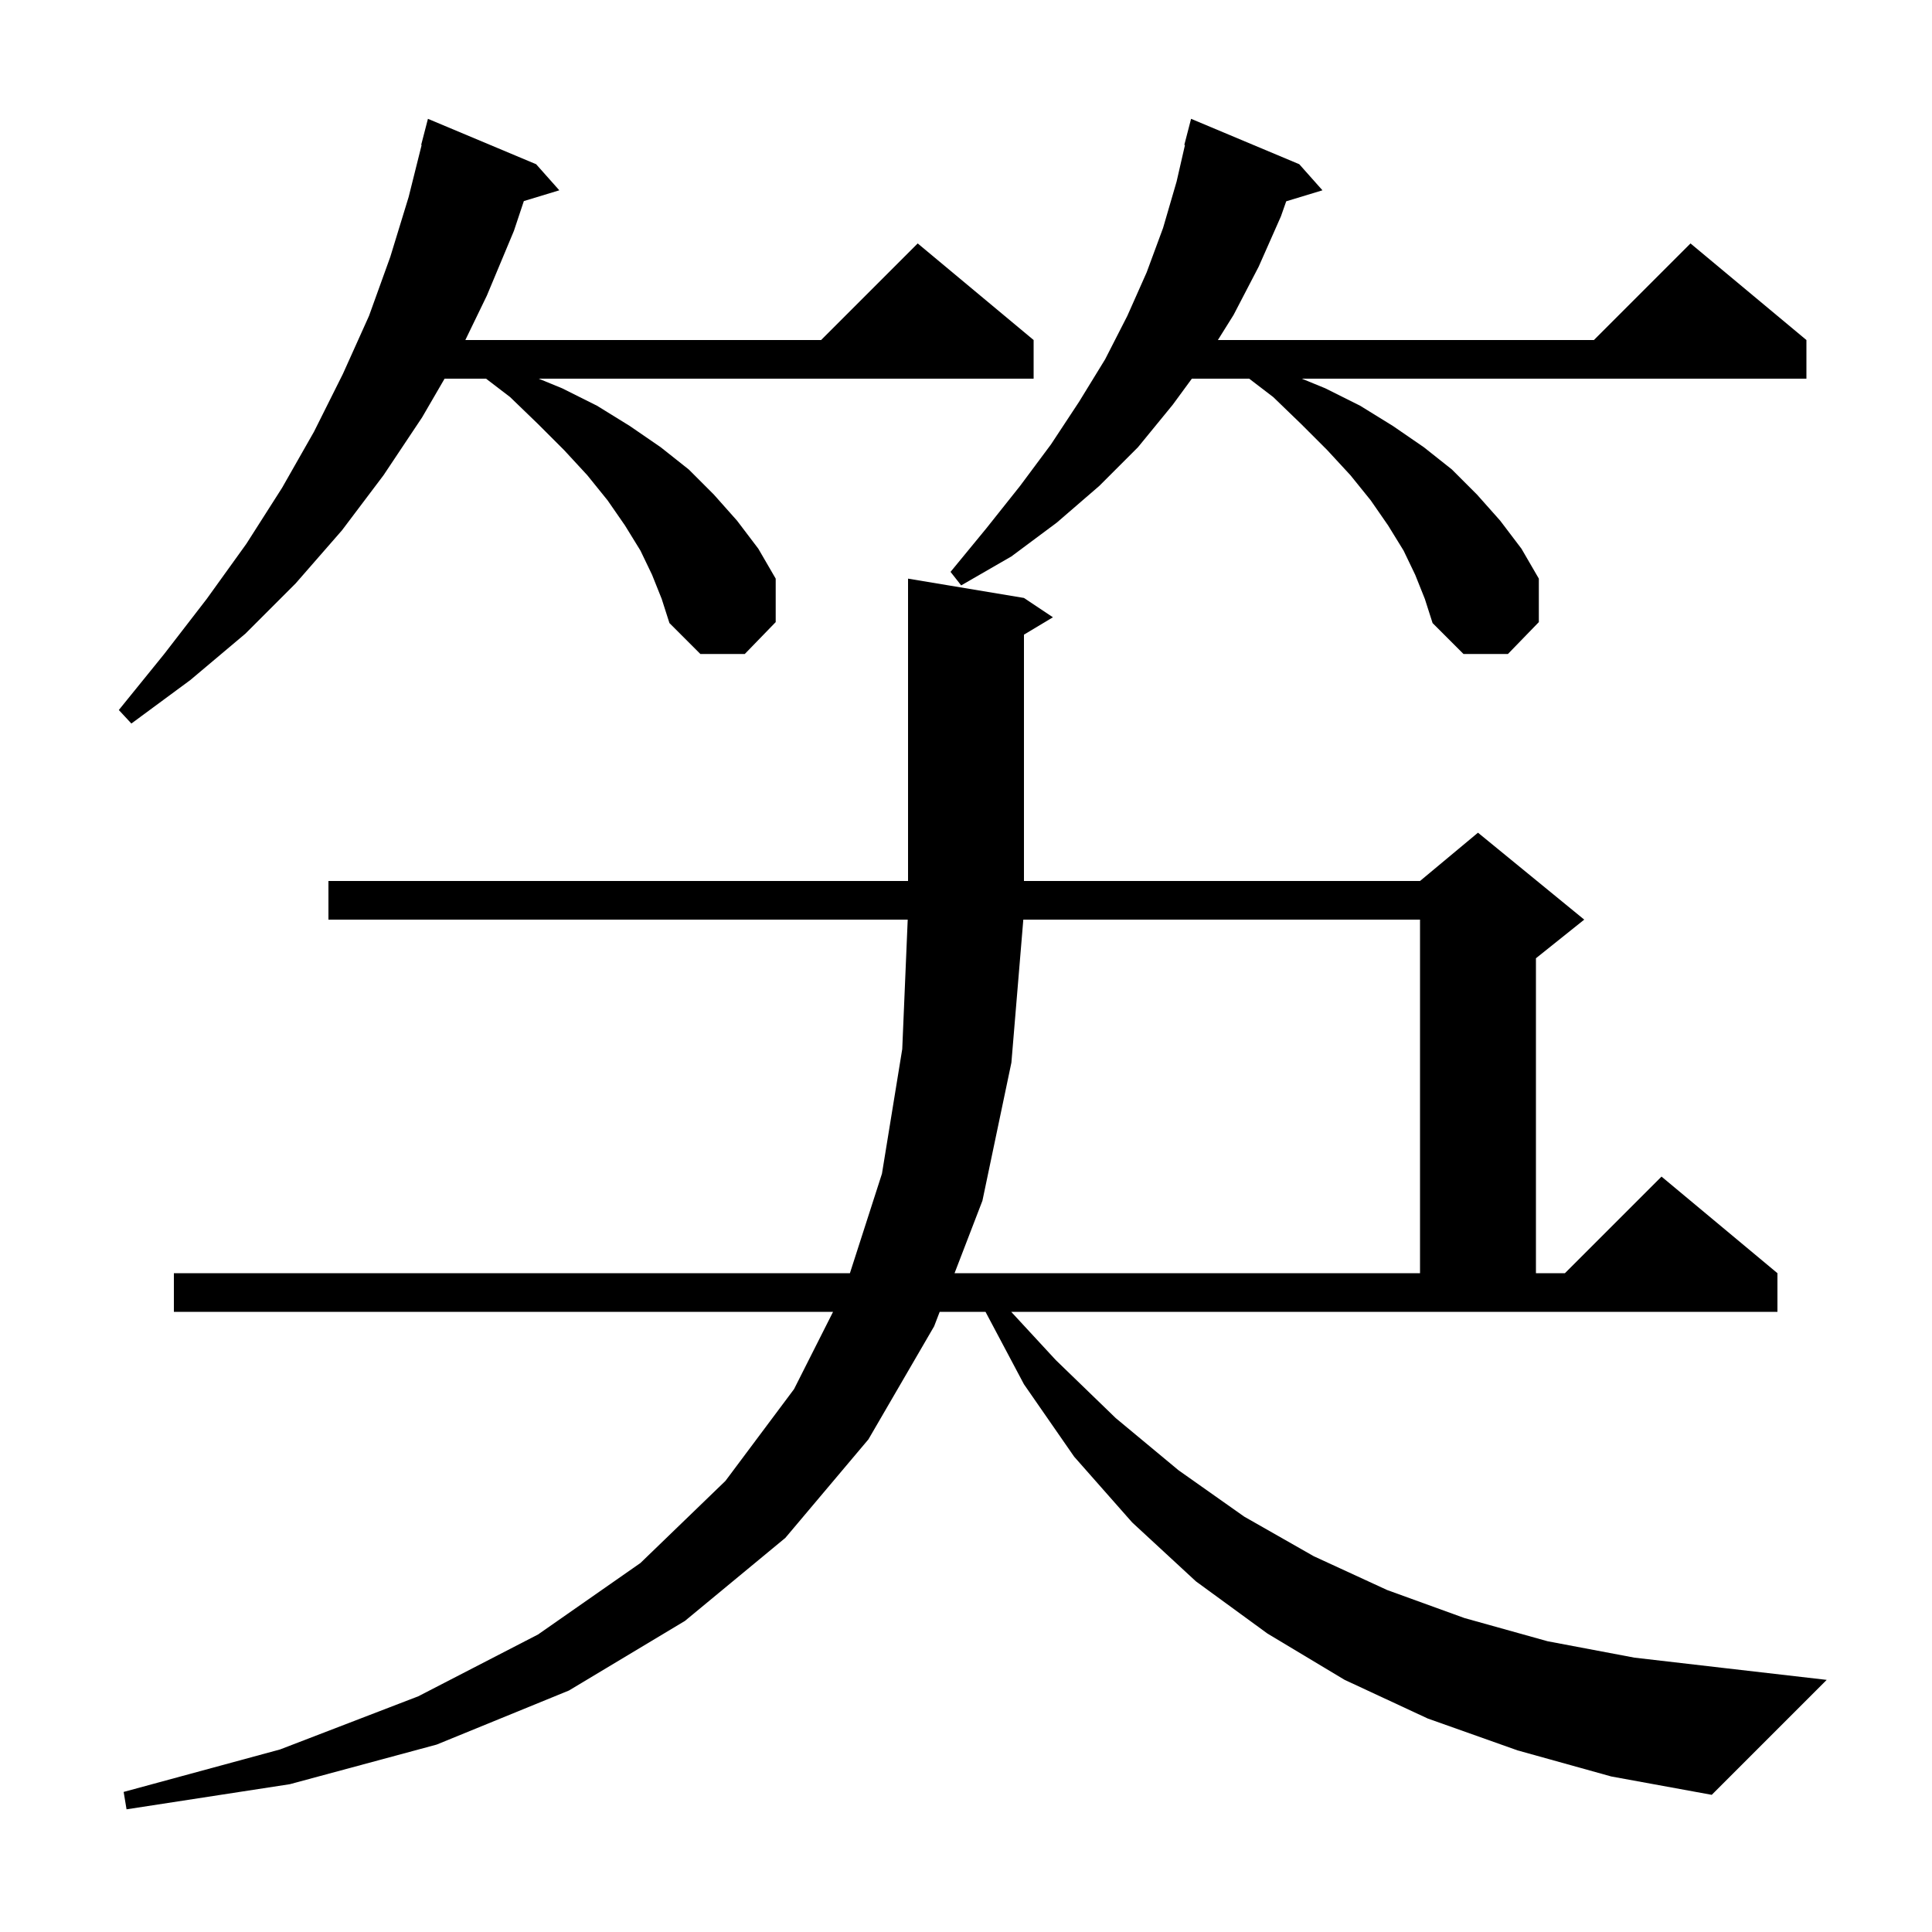 <svg xmlns="http://www.w3.org/2000/svg" xmlns:xlink="http://www.w3.org/1999/xlink" version="1.1" baseProfile="full" viewBox="0 0 200 200" width="200" height="200"><g fill="currentColor"><path d="M 109.3 140.8 L 115.5 146.8 L 122.0 152.2 L 128.8 157.0 L 136.0 161.1 L 143.6 164.6 L 151.6 167.5 L 160.2 169.9 L 169.2 171.6 L 178.7 172.7 L 189.1 173.9 L 177.2 185.8 L 166.8 183.9 L 157.1 181.2 L 147.8 177.9 L 139.2 173.9 L 131.2 169.1 L 123.8 163.7 L 117.2 157.6 L 111.2 150.8 L 106.0 143.3 L 102.019 135.8 L 97.277 135.8 L 96.7 137.3 L 89.9 149.0 L 81.3 159.2 L 70.9 167.8 L 58.9 175.0 L 45.2 180.6 L 30.0 184.7 L 13.1 187.3 L 12.8 185.5 L 29.0 181.1 L 43.3 175.6 L 55.7 169.2 L 66.3 161.8 L 75.1 153.3 L 82.2 143.8 L 86.238 135.8 L 18.0 135.8 L 18.0 131.8 L 87.983 131.8 L 91.3 121.5 L 93.4 108.6 L 93.966 95.2 L 34.0 95.2 L 34.0 91.2 L 94.0 91.2 L 94.0 59.9 L 106.0 61.9 L 109.0 63.9 L 106.0 65.7 L 106.0 91.2 L 147.0 91.2 L 153.0 86.2 L 164.0 95.2 L 159.0 99.2 L 159.0 131.8 L 162.0 131.8 L 172.0 121.8 L 184.0 131.8 L 184.0 135.8 L 104.679 135.8 Z M 105.933 95.2 L 104.7 110.0 L 101.7 124.3 L 98.815 131.8 L 147.0 131.8 L 147.0 95.2 Z M 67.5 59.5 L 66.3 57.0 L 64.7 54.4 L 62.9 51.8 L 60.8 49.2 L 58.4 46.6 L 55.7 43.9 L 52.8 41.1 L 50.315 39.2 L 46.023 39.2 L 43.7 43.2 L 39.7 49.2 L 35.4 54.9 L 30.6 60.4 L 25.4 65.6 L 19.7 70.4 L 13.6 74.9 L 12.3 73.5 L 17.0 67.7 L 21.4 62.0 L 25.5 56.3 L 29.2 50.5 L 32.5 44.7 L 35.5 38.7 L 38.2 32.7 L 40.4 26.6 L 42.3 20.4 L 43.648 15.008 L 43.6 15.0 L 44.3 12.3 L 55.5 17.0 L 57.9 19.7 L 54.228 20.815 L 53.2 23.9 L 50.4 30.6 L 48.172 35.2 L 85.0 35.2 L 95.0 25.2 L 107.0 35.2 L 107.0 39.2 L 55.763 39.2 L 58.2 40.2 L 61.8 42.0 L 65.2 44.1 L 68.4 46.3 L 71.3 48.6 L 73.9 51.2 L 76.3 53.9 L 78.5 56.8 L 80.3 59.9 L 80.3 64.4 L 77.1 67.7 L 72.5 67.7 L 69.3 64.5 L 68.5 62.0 Z M 146.5 59.5 L 145.3 57.0 L 143.7 54.4 L 141.9 51.8 L 139.8 49.2 L 137.4 46.6 L 134.7 43.9 L 131.8 41.1 L 129.315 39.2 L 123.38 39.2 L 121.4 41.9 L 117.8 46.3 L 113.8 50.3 L 109.4 54.1 L 104.7 57.6 L 99.5 60.6 L 98.4 59.2 L 102.1 54.7 L 105.6 50.3 L 108.8 46.0 L 111.7 41.6 L 114.4 37.2 L 116.7 32.7 L 118.7 28.2 L 120.4 23.6 L 121.8 18.8 L 122.668 15.011 L 122.6 15.0 L 123.3 12.3 L 134.5 17.0 L 136.9 19.7 L 133.149 20.839 L 132.6 22.4 L 130.3 27.6 L 127.7 32.6 L 126.075 35.2 L 165.0 35.2 L 175.0 25.2 L 187.0 35.2 L 187.0 39.2 L 134.762 39.2 L 137.2 40.2 L 140.8 42.0 L 144.2 44.1 L 147.4 46.3 L 150.3 48.6 L 152.9 51.2 L 155.3 53.9 L 157.5 56.8 L 159.3 59.9 L 159.3 64.4 L 156.1 67.7 L 151.5 67.7 L 148.3 64.5 L 147.5 62.0 Z "/></g></svg>